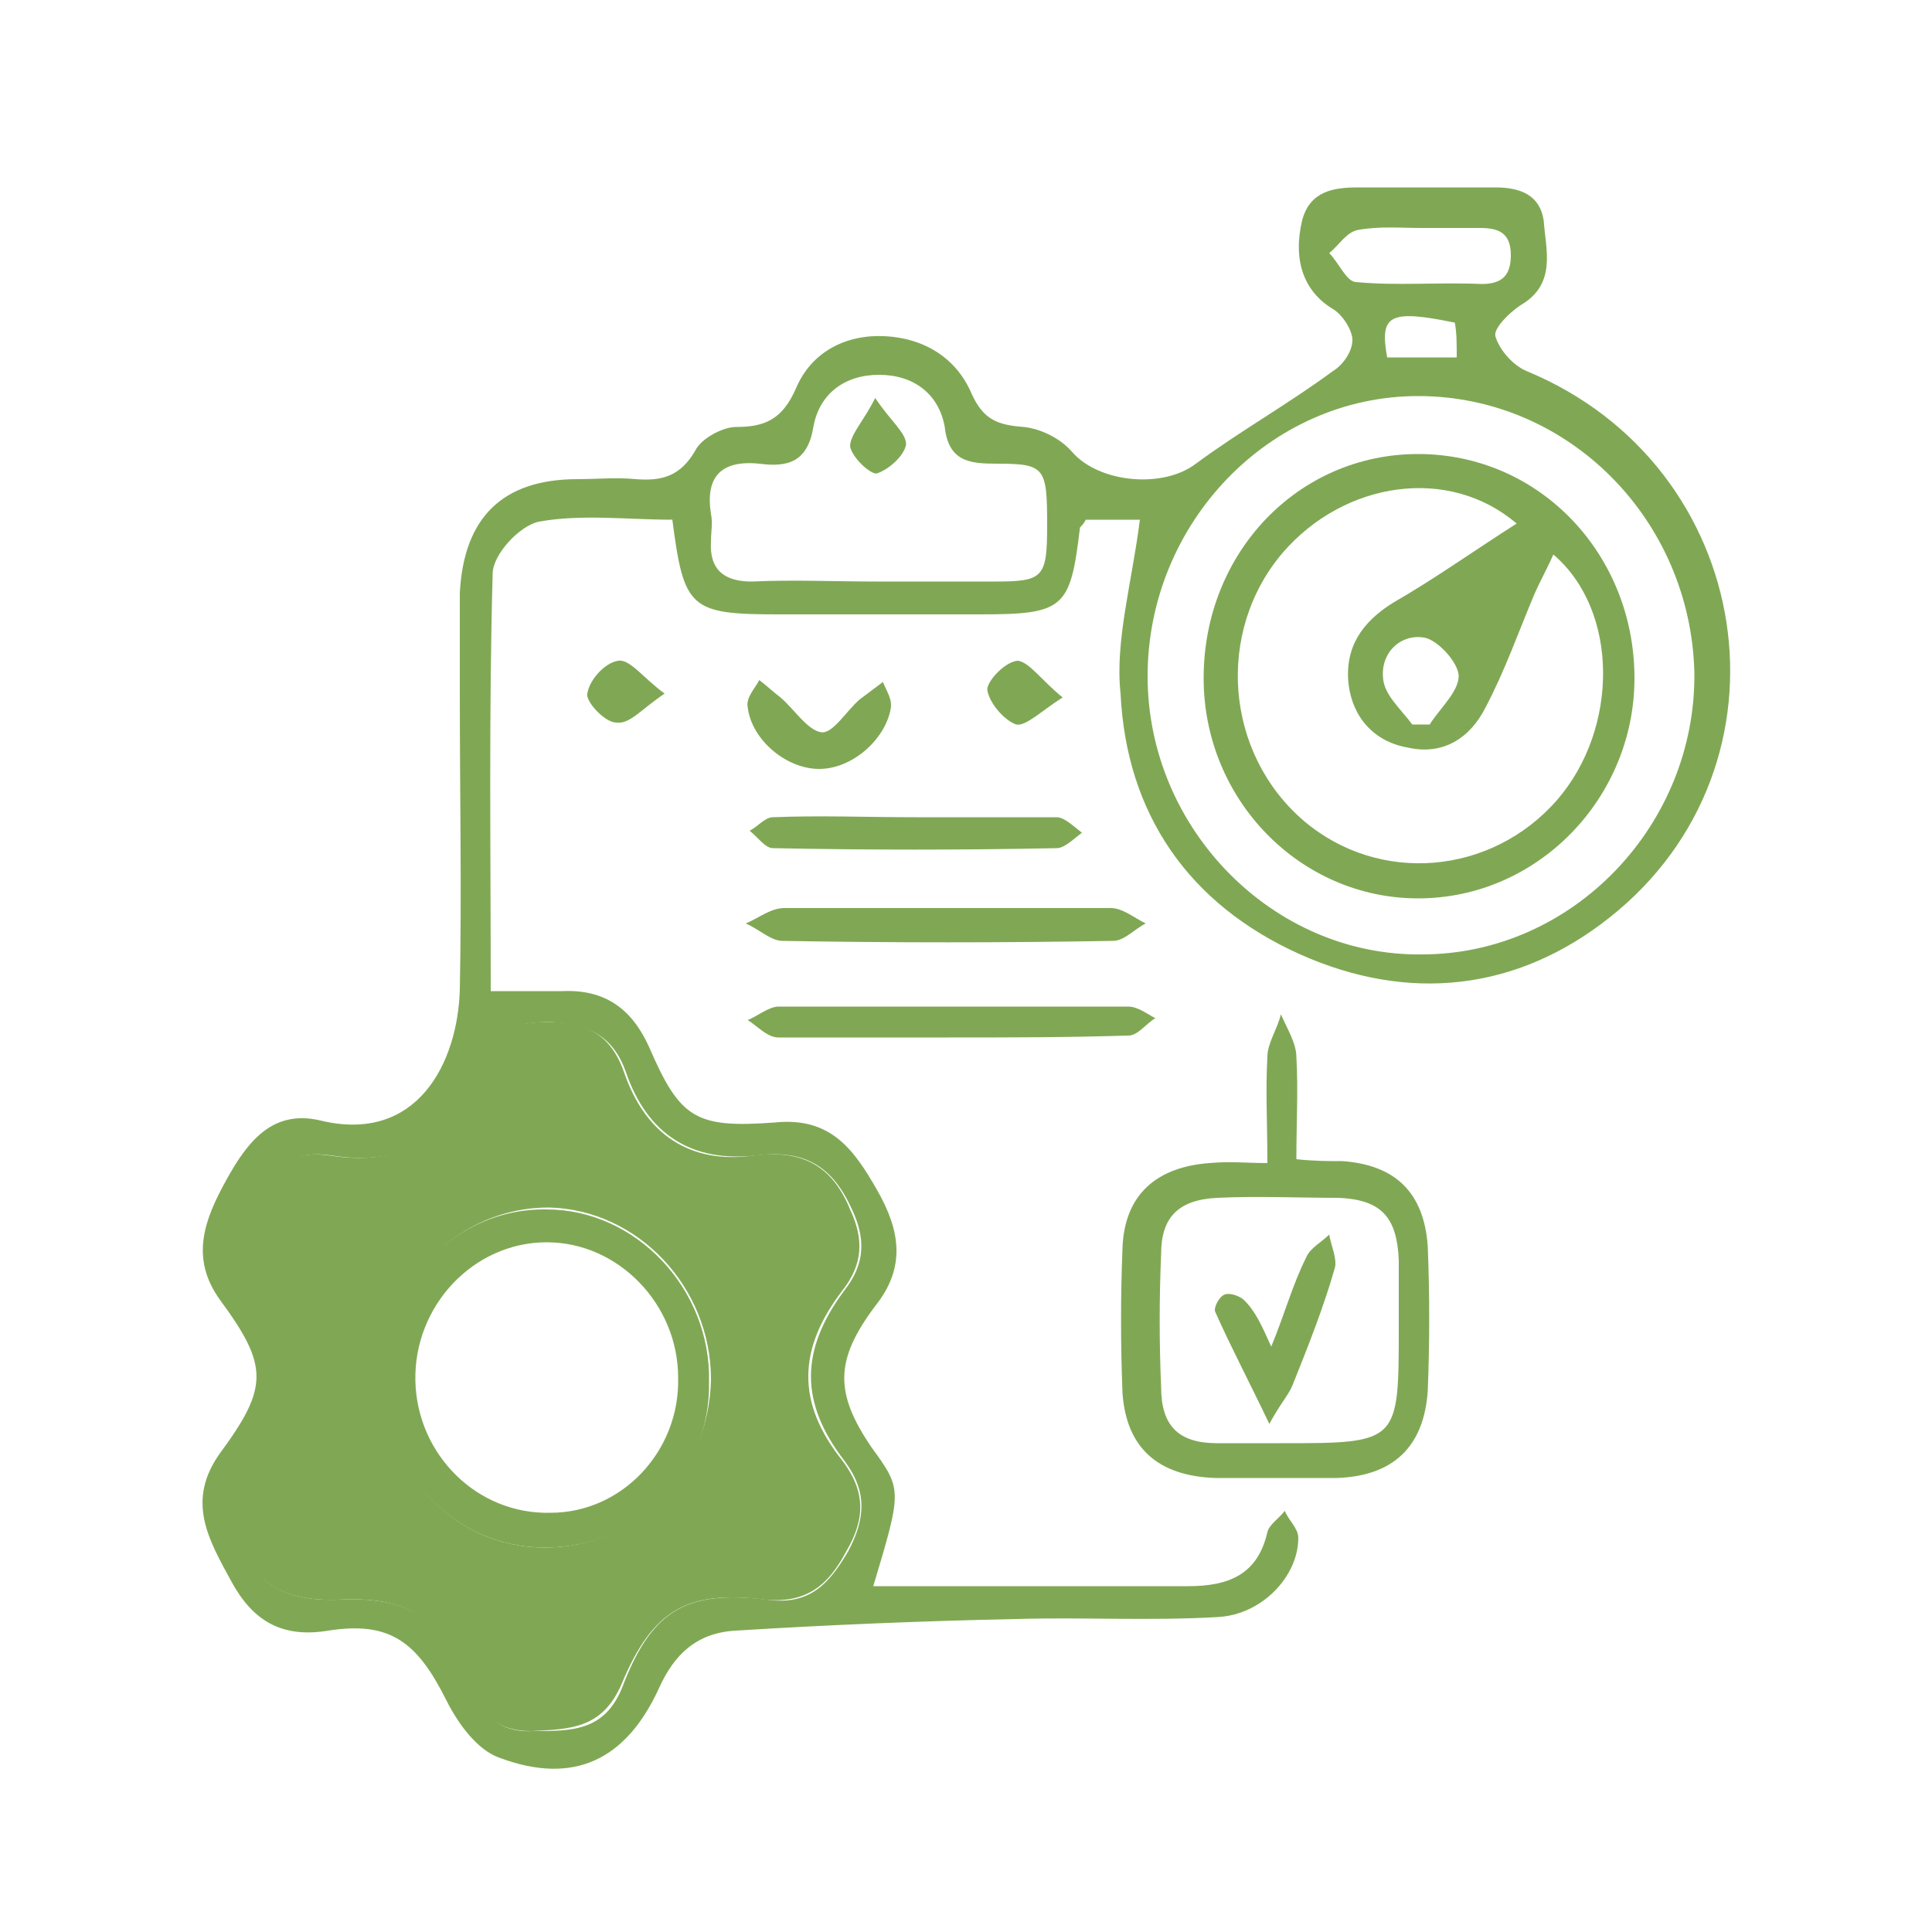 <?xml version="1.0" encoding="utf-8"?>
<!-- Generator: Adobe Illustrator 25.2.1, SVG Export Plug-In . SVG Version: 6.00 Build 0)  -->
<svg version="1.1" id="Layer_1" xmlns="http://www.w3.org/2000/svg" xmlns:xlink="http://www.w3.org/1999/xlink" x="0px" y="0px"
	 viewBox="0 0 100 100" style="enable-background:new 0 0 100 100;" xml:space="preserve">
<style type="text/css">
	.st0{fill:#80A854;}
</style>
<g id="nWUtrF.tif">
	<g>
		<path class="st0" d="M59,26.9c-0.7,0-1.8,0-2.8,0c-0.1,0.2-0.2,0.3-0.3,0.4c-0.5,4.2-0.8,4.5-5.2,4.5c-3.5,0-7,0-10.4,0
			c-4.6,0-4.9-0.3-5.5-4.9c-2.3,0-4.7-0.3-6.9,0.1c-1,0.2-2.4,1.7-2.4,2.7c-0.2,7.1-0.1,14.3-0.1,21.6c1.4,0,2.5,0,3.7,0
			c2.2-0.1,3.6,0.9,4.5,2.9c1.6,3.7,2.4,4.2,6.5,3.9c2.9-0.3,4.1,1.4,5.3,3.5c1.2,2.1,1.5,4-0.1,6c-2.1,2.8-2.1,4.5-0.2,7.3
			c1.6,2.2,1.6,2.2,0.1,7.2c1.9,0,3.8,0,5.7,0c3.5,0,7.1,0,10.6,0c2.1,0,3.6-0.6,4.1-2.8c0.1-0.4,0.6-0.7,0.9-1.1
			c0.2,0.5,0.7,0.9,0.7,1.4c0,2-1.9,4-4.2,4.1c-3.5,0.2-7,0-10.4,0.1c-4.8,0.1-9.7,0.3-14.5,0.6c-2,0.1-3.2,1.2-4,3
			c-1.7,3.7-4.4,5-8.2,3.6c-1.2-0.4-2.2-1.8-2.8-3c-1.5-3-2.9-4.1-6.1-3.6c-2.4,0.4-3.9-0.5-5-2.5c-1.2-2.2-2.4-4.2-0.6-6.7
			c2.5-3.4,2.5-4.5,0-7.9c-1.6-2.2-0.8-4.2,0.3-6.2c1.1-2,2.4-3.7,4.9-3.1c5,1.2,7.1-3,7.2-6.8c0.1-5.1,0-10.1,0-15.2
			c0-1.8,0-3.5,0-5.3c0.2-3.9,2.2-5.9,6.1-5.9c1,0,2-0.1,3,0c1.3,0.1,2.3-0.1,3.1-1.5c0.3-0.6,1.4-1.2,2.1-1.2c1.5,0,2.4-0.4,3.1-2
			c0.8-1.9,2.6-2.8,4.6-2.7c2,0.1,3.7,1.1,4.5,3c0.6,1.3,1.3,1.6,2.7,1.7c0.9,0.1,1.9,0.6,2.5,1.3c1.4,1.6,4.7,1.9,6.4,0.6
			c2.3-1.7,4.8-3.1,7.1-4.8c0.5-0.3,1-1,1-1.6c0-0.5-0.5-1.3-1-1.6c-1.5-0.9-2.1-2.5-1.6-4.6c0.4-1.5,1.6-1.7,2.9-1.7
			c2.4,0,4.7,0,7.1,0c1.3,0,2.3,0.4,2.5,1.7c0.1,1.5,0.7,3.3-1.2,4.4c-0.6,0.4-1.4,1.2-1.3,1.6c0.2,0.7,0.9,1.5,1.6,1.8
			c11.9,4.9,14.3,20.4,4.3,28.3c-4.8,3.8-10.4,4.4-16,1.9c-5.8-2.6-9-7.3-9.3-13.5C57.7,33.2,58.6,30.1,59,26.9z M17.5,82.8
			c3.6-0.2,5.6,1,6.8,4.3c0.6,1.5,1.4,2.6,3.3,2.5c2.1,0,3.8,0,4.7-2.5c1.5-3.8,3.3-4.8,7.4-4.3c2.2,0.3,3.2-0.8,4.2-2.5
			c0.9-1.7,1-3.1-0.2-4.7c-2.3-3-2.3-5.7,0-8.8c1.1-1.4,1.1-2.7,0.4-4.2c-1-2.2-2.4-3.1-4.9-2.8c-3.4,0.4-5.7-1.1-6.8-4.3
			c-0.7-2-2.1-2.5-3.9-2.6c-1.8,0-3.2,0.4-4,2.4c-1.4,3.7-3.6,5.1-7.4,4.5c-2.2-0.3-3.2,0.8-4.2,2.5c-0.9,1.6-1,3,0.1,4.6
			c2.4,3.2,2.3,5.6,0.1,9c-0.5,0.8-1,2-0.9,2.8C12.7,81.7,14.4,82.9,17.5,82.8z M73.4,20.5c-7.7,0-14,6.6-14,14.5
			c0,7.9,6.5,14.5,14.2,14.4c7.8,0,14.2-6.7,14.1-14.6C87.5,26.9,81.2,20.5,73.4,20.5z M45.4,30.1c2,0,4.1,0,6.1,0
			c2.5,0,2.7-0.2,2.7-2.9c0-3-0.1-3.2-2.6-3.2c-1.4,0-2.5-0.1-2.7-1.9c-0.3-1.7-1.6-2.7-3.4-2.7c-1.8,0-3.1,1-3.4,2.7
			c-0.3,1.8-1.3,2.1-2.8,1.9c-2-0.2-2.8,0.7-2.5,2.6c0.1,0.5,0,0.9,0,1.4c-0.1,1.5,0.7,2.1,2.1,2.1C41.1,30,43.2,30.1,45.4,30.1z
			 M73.6,11.8c-1.1,0-2.2-0.1-3.3,0.1c-0.6,0.1-1,0.8-1.5,1.2c0.5,0.5,0.9,1.5,1.4,1.5c2.1,0.2,4.3,0,6.5,0.1c1.1,0,1.5-0.5,1.5-1.5
			c0-1.2-0.7-1.4-1.6-1.4C75.6,11.8,74.6,11.8,73.6,11.8z M75.3,16.7c-3.4-0.7-3.9-0.4-3.5,1.8c1.2,0,2.3,0,3.6,0
			C75.4,17.8,75.4,17.2,75.3,16.7z"/>
		<path class="st0" d="M65.6,60.2c0-2-0.1-3.8,0-5.5c0-0.7,0.5-1.4,0.7-2.2c0.3,0.7,0.8,1.5,0.8,2.2c0.1,1.7,0,3.4,0,5.3
			c0.9,0.1,1.7,0.1,2.4,0.1c2.7,0.2,4.2,1.6,4.4,4.4c0.1,2.5,0.1,5,0,7.5c-0.2,2.9-1.8,4.4-4.7,4.5c-2.1,0-4.2,0-6.3,0
			c-2.9-0.1-4.6-1.5-4.8-4.4c-0.1-2.5-0.1-5,0-7.5c0.1-2.8,1.8-4.2,4.5-4.4C63.7,60.1,64.5,60.2,65.6,60.2z M72.4,68.5
			c0-1.1,0-2.2,0-3.3c-0.1-2.2-0.9-3.1-3.1-3.2c-2.1,0-4.2-0.1-6.3,0c-2,0.1-2.9,1-2.9,2.9c-0.1,2.3-0.1,4.6,0,6.9
			c0,2,0.9,2.9,2.9,2.9c1.1,0,2.2,0,3.3,0c6.1,0,6.1,0,6.1-6C72.4,68.6,72.4,68.5,72.4,68.5z"/>
		<path class="st0" d="M49,47c2.8,0,5.6,0,8.5,0c0.6,0,1.2,0.5,1.8,0.8c-0.6,0.3-1.1,0.9-1.7,0.9c-5.7,0.1-11.4,0.1-17.1,0
			c-0.6,0-1.2-0.6-1.9-0.9c0.7-0.3,1.3-0.8,2-0.8C43.3,47,46.2,47,49,47z"/>
		<path class="st0" d="M49.1,53.7c-2.9,0-5.9,0-8.8,0c-0.6,0-1.1-0.6-1.6-0.9c0.5-0.2,1.1-0.7,1.6-0.7c6,0,12.1,0,18.1,0
			c0.5,0,1,0.4,1.4,0.6c-0.5,0.3-0.9,0.9-1.4,0.9C55.2,53.7,52.1,53.7,49.1,53.7C49.1,53.7,49.1,53.7,49.1,53.7z"/>
		<path class="st0" d="M47.4,42.3c2.4,0,4.8,0,7.3,0c0.4,0,0.9,0.5,1.3,0.8c-0.4,0.3-0.9,0.8-1.3,0.8c-4.9,0.1-9.8,0.1-14.7,0
			c-0.4,0-0.8-0.6-1.2-0.9c0.4-0.2,0.8-0.7,1.2-0.7C42.4,42.2,44.9,42.3,47.4,42.3z"/>
		<path class="st0" d="M42.4,39.8c-1.7,0-3.5-1.5-3.7-3.2c-0.1-0.5,0.4-1,0.6-1.4c0.4,0.3,0.7,0.6,1.1,0.9c0.7,0.6,1.4,1.7,2.1,1.8
			c0.6,0.1,1.3-1.1,2-1.7c0.4-0.3,0.8-0.6,1.2-0.9c0.2,0.5,0.5,0.9,0.4,1.4C45.8,38.3,44.1,39.8,42.4,39.8z"/>
		<path class="st0" d="M34.4,35.9c-1.2,0.8-1.8,1.6-2.5,1.5c-0.6,0-1.6-1.1-1.5-1.5c0.1-0.7,0.9-1.6,1.6-1.7
			C32.6,34.1,33.3,35.1,34.4,35.9z"/>
		<path class="st0" d="M55,36.1c-1.1,0.7-1.9,1.5-2.4,1.4c-0.6-0.2-1.4-1.1-1.5-1.8c0-0.5,1-1.5,1.6-1.5
			C53.3,34.3,53.9,35.2,55,36.1z"/>
		<path class="st0" d="M17.5,82.8c-3,0.1-4.8-1-5.4-4.1c-0.2-0.9,0.3-2,0.9-2.8c2.2-3.3,2.3-5.7-0.1-9c-1.1-1.5-1-3-0.1-4.6
			c0.9-1.6,1.9-2.8,4.2-2.5c3.8,0.6,6-0.8,7.4-4.5c0.8-2,2.2-2.4,4-2.4c1.9,0,3.2,0.6,3.9,2.6c1.1,3.2,3.4,4.8,6.8,4.3
			c2.5-0.3,4,0.6,4.9,2.8c0.7,1.5,0.7,2.8-0.4,4.2c-2.3,3-2.4,5.8,0,8.8c1.2,1.6,1.2,3,0.2,4.7c-0.9,1.7-2,2.7-4.2,2.5
			c-4-0.5-5.8,0.5-7.4,4.3c-1,2.4-2.7,2.4-4.7,2.5c-1.9,0-2.7-1-3.3-2.5C23,83.8,21.1,82.6,17.5,82.8z M28.2,80.1
			c4.7,0,8.5-3.8,8.6-8.7c0-4.8-3.8-8.8-8.4-8.9c-4.7,0-8.5,3.9-8.5,8.7C19.8,76.2,23.5,80.1,28.2,80.1z"/>
		<path class="st0" d="M28.2,80.1c-4.7,0-8.4-3.9-8.4-8.8c0-4.9,3.9-8.8,8.5-8.7c4.6,0,8.5,4.1,8.4,8.9C36.8,76.3,33,80.1,28.2,80.1
			z M35.1,71.3c0-3.8-3.1-7-6.8-7c-3.8,0-6.9,3.3-6.8,7.2c0.1,3.8,3.2,6.9,7,6.8C32.2,78.3,35.2,75.1,35.1,71.3z"/>
		<path class="st0" d="M84.6,35.1c0,6.2-5,11.4-11.2,11.4c-6.1,0-11.1-5.1-11.1-11.4c0-6.5,4.9-11.6,11.1-11.6
			C79.7,23.5,84.6,28.7,84.6,35.1z M78.5,27.1c-3.5-3-8.9-2.2-12.1,1.5c-3.5,4.1-3,10.4,1.1,13.9c3.9,3.3,9.7,2.8,13.1-1.1
			c3.2-3.7,3.2-9.8-0.2-12.7c-0.3,0.7-0.7,1.4-1,2.1c-0.8,1.9-1.5,3.9-2.5,5.8c-0.8,1.6-2.2,2.5-4,2.1c-1.8-0.3-2.9-1.6-3.1-3.3
			c-0.2-1.9,0.7-3.2,2.3-4.2C74.2,30,76.3,28.5,78.5,27.1z M73.1,37.5c0.3,0,0.6,0,0.9,0c0.5-0.8,1.5-1.7,1.5-2.5
			c0-0.7-1.1-1.9-1.8-2c-1.2-0.2-2.3,0.8-2.1,2.2C71.7,36,72.5,36.7,73.1,37.5z"/>
		<path class="st0" d="M45.3,20.6c0.8,1.2,1.6,1.8,1.6,2.4c-0.1,0.6-0.9,1.3-1.5,1.5c-0.3,0.1-1.3-0.8-1.4-1.4
			C44,22.5,44.7,21.8,45.3,20.6z"/>
		<path class="st0" d="M65.8,69.7c0.7-1.7,1.1-3.2,1.8-4.6c0.2-0.5,0.8-0.8,1.2-1.2c0.1,0.6,0.4,1.2,0.3,1.7
			c-0.6,2.1-1.4,4.1-2.2,6.1c-0.2,0.5-0.6,0.9-1.2,2c-1.1-2.3-2-4-2.8-5.8c-0.1-0.2,0.2-0.8,0.5-0.9c0.3-0.1,0.8,0.1,1,0.3
			C65,67.9,65.3,68.6,65.8,69.7z"/>
	</g>
</g>
</svg>
